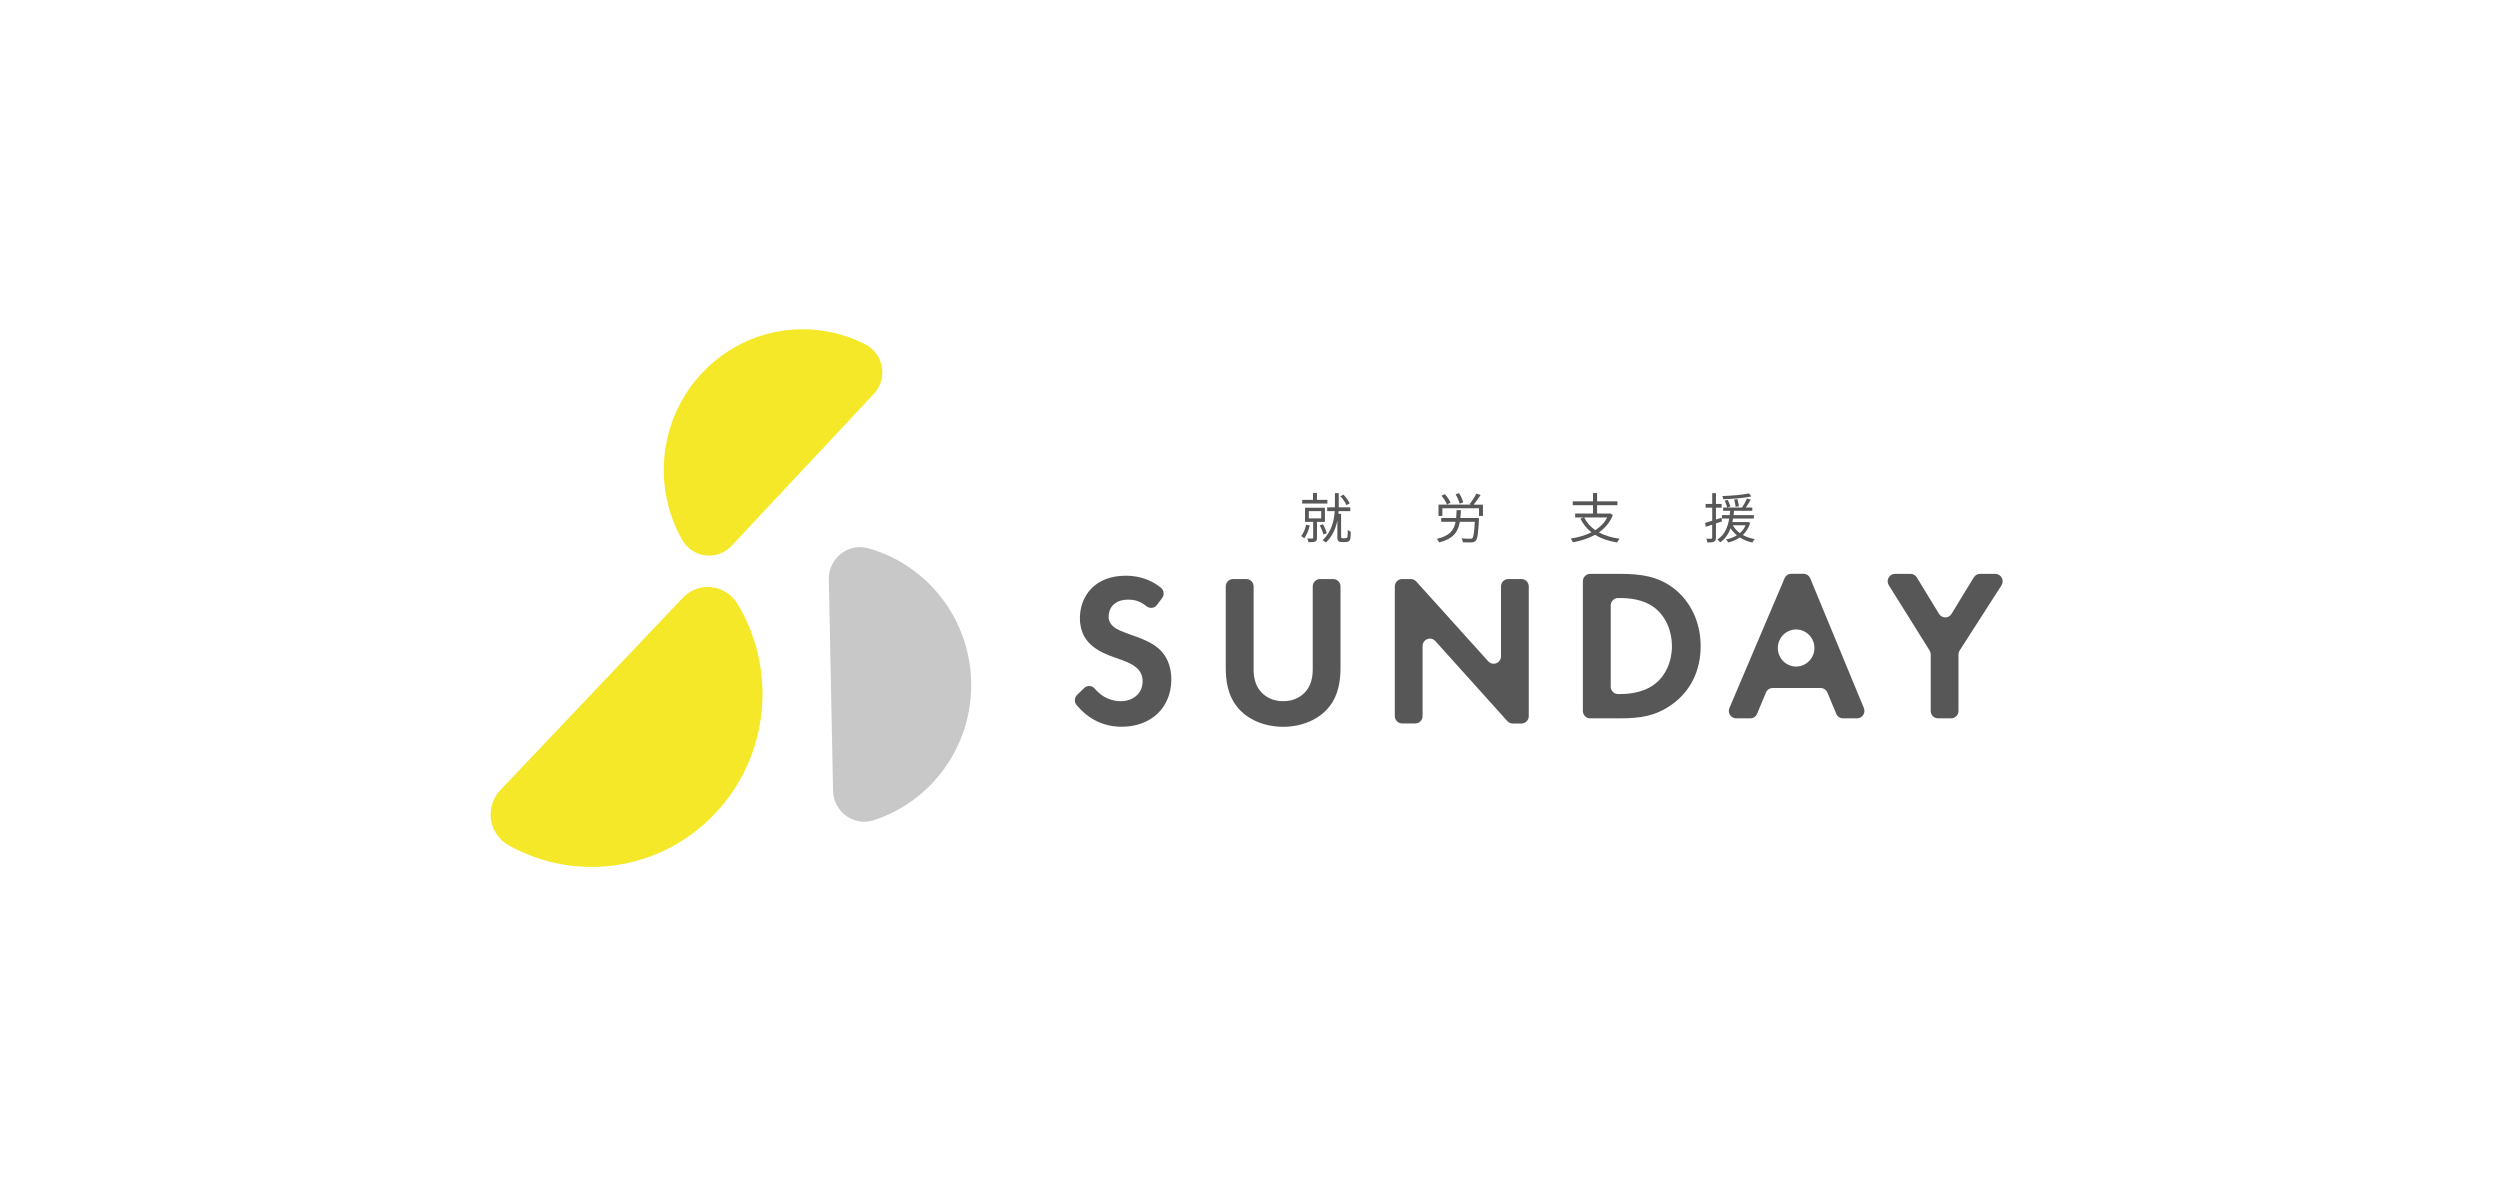 <svg width="372" height="177" viewBox="0 0 372 177" fill="none" xmlns="http://www.w3.org/2000/svg">
<rect width="372" height="177" fill="white"/>
<g clip-path="url(#clip0_219_341)">
<path d="M130.022 58.624C132.147 56.348 131.517 52.639 128.754 51.229C120.814 47.174 110.867 48.662 104.438 55.529C98.009 62.396 97.075 72.523 101.503 80.327C103.045 83.043 106.742 83.484 108.867 81.209L130.015 58.624H130.022Z" fill="#F5E828"/>
<path d="M101.605 88.949C103.956 86.477 107.98 86.933 109.747 89.863C115.623 99.596 114.549 112.471 106.368 121.086C98.196 129.701 85.524 131.308 75.67 125.772C72.704 124.102 72.09 120.055 74.44 117.574L101.605 88.949Z" fill="#F5E828"/>
<path d="M123.321 86.216C123.259 83.074 126.209 80.751 129.206 81.585C137.869 84.011 144.314 91.957 144.508 101.509C144.703 111.069 138.585 119.274 130.023 122.046C127.065 123.007 124.022 120.81 123.96 117.668L123.329 86.208L123.321 86.216Z" fill="#C8C8C8"/>
<path d="M172.155 90.029C171.766 90.54 171.05 90.588 170.552 90.178C169.532 89.32 168.497 89.225 167.897 89.225C165.663 89.225 164.963 90.643 164.963 91.737C164.963 92.257 165.119 92.738 165.632 93.186C166.146 93.667 166.847 93.927 168.178 94.415C169.835 94.998 171.392 95.573 172.482 96.573C173.439 97.447 174.295 98.896 174.295 101.085C174.295 105.274 171.299 108.141 166.901 108.141C163.601 108.141 161.453 106.432 160.192 104.904C159.818 104.455 159.865 103.794 160.277 103.392L161.328 102.376C161.795 101.927 162.527 101.998 162.939 102.51C164.013 103.825 165.523 104.337 166.738 104.337C168.621 104.337 170.022 103.18 170.022 101.368C170.022 100.597 169.765 99.982 169.197 99.431C168.403 98.691 167.127 98.274 165.913 97.848C164.799 97.463 163.461 96.943 162.379 95.982C161.678 95.368 160.69 94.179 160.69 91.982C160.69 88.824 162.791 85.666 167.508 85.666C168.691 85.666 170.793 85.871 172.762 87.469C173.214 87.84 173.276 88.517 172.926 88.989L172.147 90.021L172.155 90.029Z" fill="#585757"/>
<path d="M185.45 86.162C186.057 86.162 186.539 86.658 186.539 87.265V99.667C186.539 101.313 187.084 102.313 187.559 102.857C188.166 103.597 189.279 104.337 190.937 104.337C192.595 104.337 193.708 103.597 194.315 102.857C194.79 102.305 195.335 101.313 195.335 99.667V87.265C195.335 86.65 195.825 86.162 196.424 86.162H198.378C198.985 86.162 199.468 86.658 199.468 87.265V99.313C199.468 101.345 199.149 103.408 197.872 105.054C196.347 107.085 193.669 108.149 190.929 108.149C188.189 108.149 185.512 107.085 183.986 105.054C182.71 103.408 182.391 101.345 182.391 99.313V87.265C182.391 86.65 182.881 86.162 183.48 86.162H185.434H185.45Z" fill="#585757"/>
<path d="M207.547 106.558V87.265C207.547 86.65 208.037 86.162 208.637 86.162H209.929C210.232 86.162 210.528 86.296 210.738 86.524L221.448 98.4C222.118 99.148 223.348 98.667 223.348 97.651V87.265C223.348 86.65 223.838 86.162 224.437 86.162H226.391C226.998 86.162 227.481 86.658 227.481 87.265V106.558C227.481 107.172 226.99 107.66 226.391 107.66H225.099C224.788 107.66 224.5 107.526 224.289 107.298L213.579 95.391C212.91 94.643 211.68 95.124 211.68 96.132V106.55C211.68 107.164 211.19 107.652 210.59 107.652H208.637C208.029 107.652 207.547 107.156 207.547 106.55V106.558Z" fill="#585757"/>
<path d="M241.079 85.391C244.045 85.391 246.621 85.713 248.979 87.485C251.563 89.454 253.058 92.58 253.058 96.156C253.058 99.731 251.595 102.825 248.785 104.826C246.302 106.597 243.974 106.889 241.009 106.889H236.619C236.012 106.889 235.529 106.393 235.529 105.786V86.493C235.529 85.879 236.02 85.391 236.619 85.391H241.071H241.079ZM239.678 102.172C239.678 102.786 240.168 103.274 240.768 103.274H240.947C241.997 103.274 244.294 103.211 246.138 101.857C247.827 100.628 248.785 98.439 248.785 96.148C248.785 93.856 247.858 91.698 246.169 90.407C244.449 89.115 242.348 88.989 240.947 88.989H240.768C240.161 88.989 239.678 89.486 239.678 90.092V102.164V102.172Z" fill="#585757"/>
<path d="M287.119 96.785L281.055 87.084C280.596 86.351 281.118 85.391 281.982 85.391H284.293C284.675 85.391 285.025 85.588 285.22 85.918L288.528 91.344C288.956 92.045 289.96 92.045 290.388 91.344L293.696 85.918C293.898 85.595 294.249 85.391 294.622 85.391H296.903C297.767 85.391 298.288 86.359 297.821 87.1L291.602 96.785C291.485 96.967 291.423 97.171 291.423 97.384V105.786C291.423 106.401 290.933 106.889 290.333 106.889H288.38C287.773 106.889 287.29 106.393 287.29 105.786V97.384C287.29 97.171 287.228 96.967 287.119 96.793V96.785Z" fill="#585757"/>
<path d="M194.892 78.192C194.728 78.917 194.417 79.641 194.067 80.114C193.973 80.019 193.748 79.838 193.615 79.767C193.958 79.342 194.215 78.704 194.355 78.082L194.892 78.192ZM197.523 74.924H193.771V74.381H195.374V73.357H195.958V74.381H197.515V74.924H197.523ZM195.966 77.649V80.019C195.966 80.311 195.919 80.476 195.709 80.579C195.499 80.665 195.18 80.673 194.705 80.673C194.674 80.516 194.596 80.279 194.51 80.138C194.868 80.138 195.172 80.138 195.273 80.138C195.367 80.13 195.398 80.106 195.398 80.019V77.657H194.191V75.555H197.149V77.657H195.958L195.966 77.649ZM194.752 77.137H196.596V76.058H194.752V77.137ZM196.931 79.539C196.838 79.169 196.612 78.602 196.386 78.169L196.853 78.004C197.102 78.421 197.328 78.988 197.421 79.35L196.931 79.531V79.539ZM200.146 80.09C200.231 80.09 200.34 80.075 200.395 80.043C200.449 80.012 200.504 79.933 200.519 79.831C200.535 79.689 200.55 79.303 200.543 78.862C200.652 78.964 200.854 79.059 200.994 79.114C200.994 79.539 200.963 80.019 200.924 80.201C200.87 80.374 200.792 80.492 200.652 80.571C200.543 80.626 200.348 80.657 200.185 80.657H199.686C199.507 80.657 199.313 80.618 199.173 80.523C199.04 80.405 199.001 80.272 199.001 79.862V77.444C198.768 78.602 198.293 79.775 197.297 80.728C197.188 80.626 196.947 80.453 196.791 80.382C198.153 79.138 198.511 77.468 198.605 76.058H197.484V75.492H198.628C198.636 75.342 198.636 75.192 198.636 75.058V73.381H199.204V75.05C199.204 75.192 199.204 75.342 199.204 75.492H200.924V76.058H199.188C199.188 76.184 199.165 76.318 199.157 76.452H199.554V79.894C199.554 79.964 199.577 80.019 199.624 80.043C199.679 80.082 199.749 80.098 199.842 80.098H200.169L200.146 80.09ZM200.34 75.161C200.192 74.775 199.827 74.224 199.445 73.838L199.897 73.602C200.294 73.987 200.667 74.523 200.838 74.909L200.348 75.161H200.34Z" fill="#585757"/>
<path d="M220.065 77.074C220.065 77.074 220.065 77.263 220.065 77.35C219.963 79.389 219.847 80.177 219.598 80.452C219.442 80.641 219.255 80.689 218.975 80.712C218.703 80.728 218.197 80.712 217.675 80.689C217.66 80.523 217.589 80.271 217.473 80.106C218.01 80.153 218.555 80.161 218.734 80.161C218.913 80.161 219.006 80.161 219.084 80.074C219.255 79.901 219.372 79.248 219.45 77.641H217.224C216.959 79.161 216.258 80.177 214.149 80.712C214.087 80.555 213.931 80.303 213.807 80.185C215.706 79.736 216.352 78.917 216.593 77.641H214.453V77.082H216.679C216.71 76.72 216.733 76.334 216.749 75.909H217.387C217.372 76.326 217.34 76.72 217.301 77.082H220.065V77.074ZM220.664 75.082V76.775H220.08V75.625H214.624V76.775H214.048V75.082H218.858L218.687 75.011C219.022 74.586 219.45 73.916 219.683 73.444L220.314 73.664C219.995 74.153 219.605 74.696 219.278 75.09H220.68L220.664 75.082ZM215.317 75.074C215.177 74.712 214.826 74.16 214.492 73.767L214.99 73.523C215.332 73.916 215.698 74.436 215.846 74.79L215.317 75.074ZM217.185 74.948C217.115 74.578 216.85 73.995 216.593 73.546L217.107 73.381C217.379 73.806 217.636 74.381 217.737 74.751L217.185 74.948Z" fill="#585757"/>
<path d="M239.998 76.633C239.555 77.751 238.831 78.586 237.92 79.224C238.768 79.689 239.811 80.004 241.002 80.161C240.87 80.287 240.706 80.555 240.629 80.72C239.344 80.516 238.247 80.138 237.344 79.578C236.363 80.122 235.235 80.476 234.044 80.697C233.997 80.547 233.834 80.263 233.725 80.138C234.845 79.964 235.904 79.665 236.807 79.208C236.114 78.665 235.569 77.988 235.165 77.169L235.639 77.003H234.386V76.413H237.04V75.176H234.028V74.594H237.04V73.373H237.648V74.594H240.675V75.176H237.648V76.413H239.477L239.586 76.389L239.99 76.641L239.998 76.633ZM235.725 76.995C236.106 77.759 236.659 78.389 237.375 78.885C238.13 78.413 238.745 77.791 239.15 76.995H235.725Z" fill="#585757"/>
<path d="M255.332 77.877V80.011C255.332 80.342 255.254 80.5 255.052 80.602C254.865 80.697 254.569 80.72 254.063 80.712C254.04 80.57 253.97 80.326 253.892 80.161C254.234 80.161 254.554 80.161 254.639 80.161C254.733 80.161 254.772 80.137 254.772 80.019V78.074C254.429 78.184 254.11 78.295 253.822 78.381L253.729 77.799C254.024 77.72 254.382 77.61 254.779 77.484V75.539H253.791V74.987H254.779V73.381H255.332V74.987H256.18V75.539H255.332V77.31L256.157 77.043L256.235 77.578L255.332 77.885V77.877ZM260.43 77.822C260.189 78.578 259.815 79.153 259.34 79.61C259.846 79.901 260.454 80.098 261.107 80.224C260.983 80.342 260.827 80.578 260.749 80.728C260.049 80.578 259.426 80.326 258.889 79.972C258.383 80.326 257.792 80.563 257.161 80.72C257.099 80.602 256.935 80.366 256.826 80.279C257.433 80.145 257.978 79.941 258.445 79.649C258.08 79.35 257.76 79.004 257.519 78.602C257.208 79.421 256.741 80.177 255.955 80.697C255.869 80.563 255.682 80.366 255.55 80.279C256.686 79.563 257.114 78.318 257.309 77.153H256.227V76.649H257.387C257.41 76.428 257.433 76.216 257.449 76.011H256.406V75.523H259.224C259.481 75.129 259.776 74.57 259.955 74.176L260.508 74.357C260.282 74.743 260.025 75.176 259.776 75.523H260.742V76.011H258.017C258.002 76.216 257.978 76.428 257.955 76.649H260.975V77.153H257.877C257.854 77.326 257.815 77.515 257.776 77.688H260.002L260.103 77.673L260.438 77.814L260.43 77.822ZM260.594 73.869C259.519 74.113 257.815 74.239 256.422 74.279C256.406 74.145 256.336 73.948 256.282 73.814C257.659 73.767 259.333 73.633 260.251 73.42L260.594 73.869ZM257.091 74.381C257.231 74.688 257.418 75.105 257.488 75.357L257.005 75.523C256.935 75.247 256.78 74.822 256.632 74.499L257.091 74.381ZM257.838 78.161C258.095 78.61 258.453 79.004 258.897 79.326C259.255 79.019 259.543 78.633 259.737 78.161H257.838ZM258.259 75.428C258.235 75.153 258.142 74.688 258.048 74.334L258.515 74.255C258.617 74.602 258.718 75.05 258.757 75.318L258.259 75.428Z" fill="#585757"/>
<path d="M270.898 102.377H263.776C263.34 102.377 262.943 102.644 262.772 103.054L261.456 106.212C261.285 106.621 260.888 106.889 260.452 106.889H258.343C257.557 106.889 257.027 106.078 257.339 105.345L265.543 86.052C265.714 85.643 266.111 85.383 266.547 85.383H268.352C268.796 85.383 269.193 85.651 269.364 86.06L277.342 105.353C277.646 106.078 277.117 106.889 276.331 106.889H274.237C273.801 106.889 273.404 106.621 273.233 106.212L271.917 103.054C271.746 102.644 271.349 102.377 270.913 102.377H270.898ZM267.263 99.179C268.765 99.179 269.987 97.943 269.987 96.423C269.987 94.903 268.765 93.667 267.263 93.667C265.76 93.667 264.538 94.903 264.538 96.423C264.538 97.943 265.76 99.179 267.263 99.179Z" fill="#585757"/>
</g>
<defs>
<clipPath id="clip0_219_341">
<rect width="225" height="80" fill="white" transform="translate(73 49)"/>
</clipPath>
</defs>
</svg>
